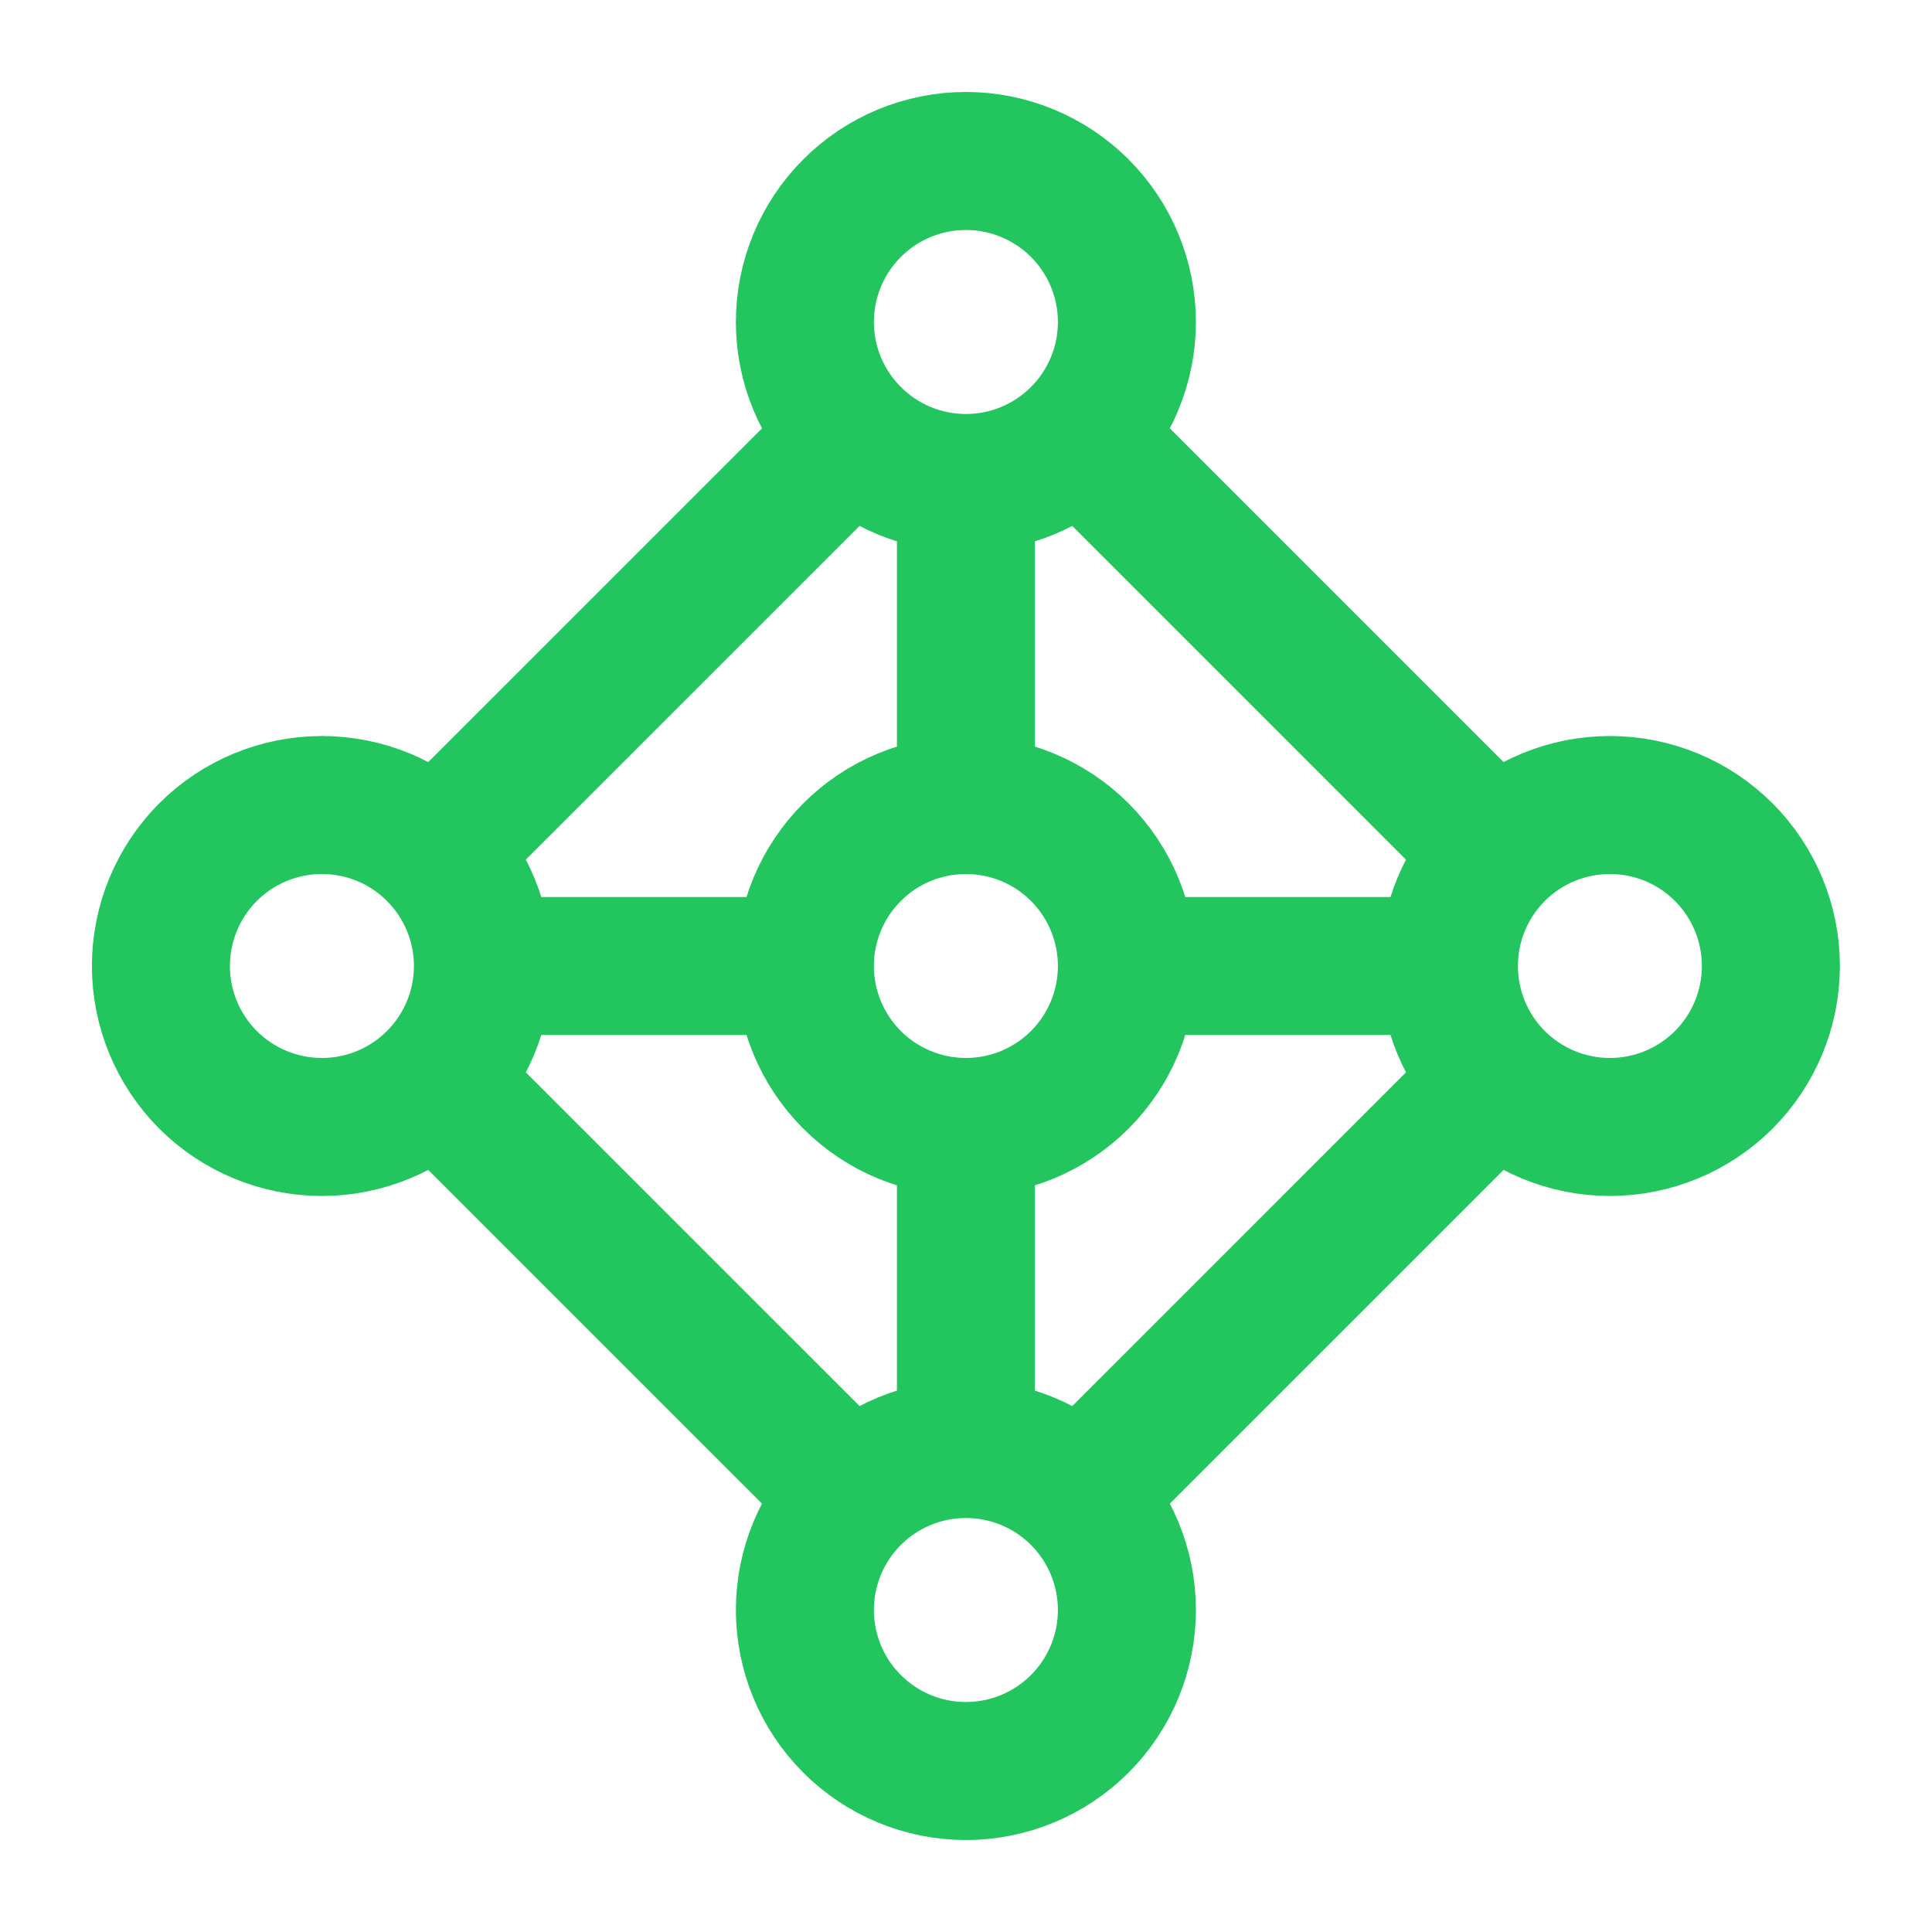 <svg width="28" height="28" viewBox="0 0 28 28" fill="none" xmlns="http://www.w3.org/2000/svg">
<path d="M13.999 21C14.617 21 15.211 21.246 15.649 21.683C16.086 22.121 16.332 22.714 16.332 23.333C16.332 23.952 16.086 24.546 15.649 24.983C15.211 25.421 14.617 25.667 13.999 25.667C13.38 25.667 12.786 25.421 12.349 24.983C11.911 24.546 11.665 23.952 11.665 23.333C11.665 22.714 11.911 22.121 12.349 21.683C12.786 21.246 13.38 21 13.999 21ZM13.999 21V16.333M13.999 7C13.38 7 12.786 6.754 12.349 6.316C11.911 5.879 11.665 5.285 11.665 4.667C11.665 4.048 11.911 3.454 12.349 3.017C12.786 2.579 13.38 2.333 13.999 2.333C14.617 2.333 15.211 2.579 15.649 3.017C16.086 3.454 16.332 4.048 16.332 4.667C16.332 5.285 16.086 5.879 15.649 6.316C15.211 6.754 14.617 7 13.999 7ZM13.999 7V11.667M6.999 14C6.999 13.381 6.753 12.788 6.315 12.35C5.878 11.912 5.284 11.667 4.665 11.667C4.047 11.667 3.453 11.912 3.015 12.35C2.578 12.788 2.332 13.381 2.332 14C2.332 14.619 2.578 15.212 3.015 15.65C3.453 16.087 4.047 16.333 4.665 16.333C5.284 16.333 5.878 16.087 6.315 15.65C6.753 15.212 6.999 14.619 6.999 14ZM6.999 14H11.665M20.999 14C20.999 13.381 21.244 12.788 21.682 12.35C22.12 11.912 22.713 11.667 23.332 11.667C23.951 11.667 24.544 11.912 24.982 12.35C25.419 12.788 25.665 13.381 25.665 14C25.665 14.619 25.419 15.212 24.982 15.65C24.544 16.087 23.951 16.333 23.332 16.333C22.713 16.333 22.12 16.087 21.682 15.65C21.244 15.212 20.999 14.619 20.999 14ZM20.999 14H16.332M16.332 14C16.332 13.381 16.086 12.788 15.649 12.35C15.211 11.912 14.617 11.667 13.999 11.667M16.332 14C16.332 14.619 16.086 15.212 15.649 15.65C15.211 16.087 14.617 16.333 13.999 16.333M13.999 11.667C13.38 11.667 12.786 11.912 12.349 12.35C11.911 12.788 11.665 13.381 11.665 14M11.665 14C11.665 14.619 11.911 15.212 12.349 15.65C12.786 16.087 13.38 16.333 13.999 16.333M6.415 12.25L12.249 6.417M15.749 6.417L21.582 12.25M21.582 15.75L15.749 21.583M12.249 21.583L6.415 15.75" stroke="#22C55E" stroke-width="2" stroke-linecap="round" stroke-linejoin="round"/>
</svg>
